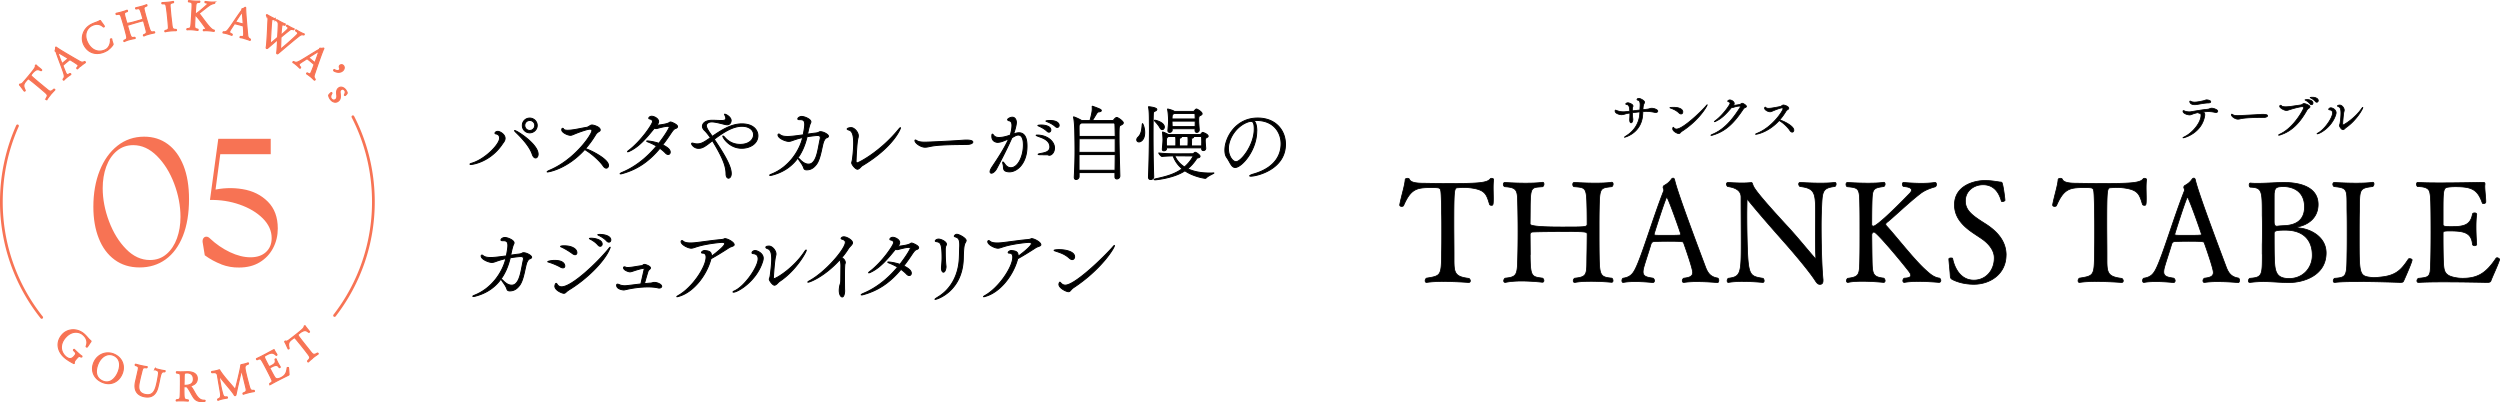 <svg id="_レイヤー_2" data-name="レイヤー 2" xmlns="http://www.w3.org/2000/svg" viewBox="0 0 640.23 102.97"><defs><style>.cls-3{stroke-miterlimit:10;stroke:#f77354;stroke-width:.3px;fill:#f77354}</style></defs><g id="_テキスト" data-name="テキスト"><path d="M120.55 42.12c-.13 0-.19-.02-.19-.08s.13-.15.27-.19c3.49-.94 7.31-4.85 7.31-6.47 0-.94-.69-1.05-1.03-1.11-.08-.02-.15-.08-.15-.17 0-.17.25-.46.76-.46.46 0 1.83.73 1.83 1.79 0 .63-.48 1.13-.61 1.32-3.04 4.66-7.62 5.38-8.19 5.38zm17.26-2.64c0 .59-.31.97-.65.97-.29 0-.63-.27-.86-.95-.63-1.91-2.54-4.03-4.05-5.48-.27-.27-.48-.48-.48-.57 0-.02.02-.02.04-.02.57 0 6 3.49 6 6.05zm-2.16-5.46c-1.05 0-1.89-.84-1.89-1.89s.84-1.89 1.89-1.89 1.93.84 1.93 1.89-.88 1.89-1.93 1.89zm.02-3.17c-.71 0-1.28.55-1.28 1.26s.57 1.3 1.28 1.3 1.28-.59 1.28-1.3-.57-1.26-1.28-1.26zm20.16 11.52c0 .4-.25.69-.57.69-.23 0-.52-.17-.78-.55-.92-1.36-2.83-3.02-4.33-3.97-.19-.13-.31-.21-.38-.27-4.56 5.06-9.36 5.77-9.55 5.77-.06 0-.1 0-.1-.04 0-.08.29-.25.63-.4 6.47-2.71 10.83-9.17 10.83-10.12 0-.23-.13-.4-.5-.4-.71 0-2.92.82-3.63 1.11-.73.29-1.01.46-1.36.46-.71 0-2.23-.71-2.23-1.39 0-.29.1-.4.23-.4.1 0 .21.08.25.19.1.23.52.31 1.03.31.46 0 .99-.06 1.45-.13.71-.08 2.6-.5 3.38-.61.63-.11.94-.61 1.41-.61.38 0 2.1.48 2.1 1.26 0 .13-.04.23-.19.34-.4.25-.67.36-1.07 1.03a24.82 24.82 0 01-2.52 3.44c.94.19 5.9 2.6 5.9 4.26zm17.68-9.95c0 .19-.15.38-.5.48-.4.12-.71.52-1.18 1.22a48.64 48.64 0 01-2.12 2.98c1.81.88 1.93 1.53 1.93 1.87s-.21.59-.52.59c-.21 0-.46-.1-.73-.4-.38-.4-.86-.8-1.39-1.18-2.56 3.07-5.48 5.31-9.55 6.45-.27.08-.44.1-.55.1-.08 0-.1-.02-.1-.04 0-.06.21-.21.57-.36 3.36-1.39 6.36-3.84 8.76-6.72-.69-.42-1.43-.76-2.12-1.03-.27-.1-.4-.19-.4-.23s.06-.06.19-.06c.15 0 1.49.12 2.92.61 1.6-2.04 2.67-3.86 2.67-4.14 0-.15-.13-.21-.42-.21-.63 0-1.95.34-2.52.5-.19.06-.34.08-.46.08-.15 0-.25-.02-.4-.12-2.35 2.92-4.12 4.89-6.47 5.96-.17.08-.29.1-.36.1-.04 0-.06 0-.06-.02 0-.06.08-.15.27-.29 3.21-2.41 6.15-6.78 6.15-7.43 0-.38-.34-.59-.8-.69-.13-.02-.17-.08-.17-.17 0-.21.31-.5.76-.5.52 0 1.76.53 1.76 1.37 0 .29-.19.59-.44.9l-.04.04c.36-.02 2.56-.27 3.13-.65.17-.12.31-.19.44-.19s1.76.61 1.76 1.18zm13.76 12.03c0 .76-.36 1.18-.71 1.18-.31 0-.63-.36-.63-1.11-.02-1.68-.55-3.59-3.11-7.87-.1-.19-.23-.4-.38-.61-1.93 1.53-2.58 1.95-3.55 1.95-1.13 0-1.78-.94-1.78-1.18 0-.1.04-.17.19-.17.06 0 .13.02.23.04.36.12.69.17 1.03.17 1.07 0 1.81-.48 3.38-1.58-.55-.78-1.13-1.51-1.41-1.76-.46-.42-.65-.82-.65-1.16 0-.54.46-1.55 2.54-1.55.76 0 1.64.06 2.25.06s1.2-.02 1.2-.57c0-.21-.08-.46-.25-.82-.04-.1-.08-.17-.08-.19 0-.04.02-.04.06-.04.34 0 1.64.74 1.64 1.64 0 .04-.04 1.07-1.03 1.07-.34 0-.71-.11-1.03-.19-1.34-.34-2.25-.54-2.9-.54-1.05 0-1.39.61-1.39.94 0 .63.71 1.62 1.53 2.77 2.18-1.51 4.79-3.21 7.56-3.21 3.07 0 4.12 1.72 4.12 3.02 0 1.99-1.93 3.23-4.16 3.23-3.13 0-4.83-2.71-4.83-3.09 0-.04.02-.06.04-.06.08 0 .29.15.5.4 1.18 1.34 2.6 1.76 3.91 1.76 2.29 0 3.42-1.26 3.42-2.48 0-1.32-1.28-2.16-2.96-2.16-2.48 0-4.93 1.7-7.12 3.32 2.44 3.65 4.37 6.8 4.37 8.78zm24.9-9.61c0 .19-.17.36-.4.42-.42.12-.59.5-.73.76-.52.94-.78 4.45-1.93 6.03-.69.92-1.43 1.45-2.56 1.45-.27 0-.61-.11-.69-.4-.27-.9-.97-1.7-1.32-2.25-.06-.1-.08-.17-.08-.21s.02-.04.04-.04c.06 0 .17.04.25.13.92 1.01 1.7 1.3 2.29 1.3.46 0 .8-.17 1.01-.36 1.24-1.07 1.47-3.84 1.99-6.11.02-.1.04-.21.04-.29 0-.44-.29-.57-.69-.57-.61 0-2.5.27-2.71.32v.02c-1.01 4.26-3.44 8.42-9.01 9.83-.19.04-.31.06-.42.06-.08 0-.15-.02-.15-.06 0-.06.17-.17.5-.29 4.37-1.74 7.14-5.86 7.96-9.36-.88.19-1.76.46-2.54.74-.44.17-.73.25-1.05.25-.71 0-2.73-.76-2.73-1.66 0-.13.08-.23.21-.23.08 0 .17.04.27.13.44.4 1.18.5 1.97.5s1.78-.11 4.01-.42c.19-1.03.38-2 .38-2.67 0-1.01-.42-1.22-1.18-1.22h-.25c-.23 0-.34-.08-.34-.19 0-.27.48-.63 1.01-.63.67 0 2.35.67 2.35 1.38 0 .15-.08.27-.13.38q-.29.61-.73 2.77c.76-.11 1.43-.21 1.99-.27 1.05-.11.88-.36 1.28-.36.86 0 2.08.74 2.08 1.13zm8.59 7.64c-.25.15-.71.86-1.18.86s-1.47-1.16-1.47-1.64c0-.19.13-.4.21-1.07.21-1.64.29-2.94.29-3.99 0-2.12-.4-3.11-1.18-3.32-.36-.11-.48-.19-.48-.29 0-.12.29-.23.34-.25.08-.02.36-.1.67-.1.84 0 1.85 1.18 1.85 2.08 0 .17-.02.36-.08.57-.31 1.03-.5 5.52-.5 6.07 0 .1.1.31.25.31.44 0 6-2.88 10.67-8.61.23-.27.36-.4.42-.4.04 0 .04.02.04.06 0 .15-1.68 4.83-9.85 9.72zm27.01-5.5c-1.18.04-3.99.02-6.49.17-1.24.06-2.35.19-3.21.38-.44.1-.82.17-1.18.17-1.11 0-2.58-1.07-2.58-1.68 0-.13.06-.17.15-.17.02 0 .04 0 .52.27.42.23 1.24.29 1.85.29.86 0 7.08-.29 9.74-.5.25-.02.59-.04.92-.04.52 0 1.64.04 1.64.52 0 .29-.55.57-1.36.59zm7.85-.51c-.48 0-1.62-.21-1.62-1.55 0-.42.04-.57.15-.57.08 0 .19.13.34.32.31.42.82.54 1.34.54.99 0 1.95-.29 2.88-.61.27-.82.44-1.81.44-2.46s-.17-1.11-.69-1.2c-.21-.04-.42-.15-.42-.31 0-.21.67-.61 1.2-.61.86 0 1.05.95 1.05 1.32 0 .59-.34 1.91-.65 2.73-.02.08-.06.17-.1.25.48-.17.92-.32 1.41-.32 2.02 0 2.06 2.54 2.06 3.44 0 4.35-2.48 6.57-4.51 6.57-.34 0-.65-.06-.9-.15-.78-.27-.55-1.03-.69-1.6-.08-.31-.13-.53-.13-.65 0-.08.02-.13.06-.13.08 0 .25.19.52.57.38.55.9.9 1.51.9 1.85 0 3.21-2.98 3.21-5.84 0-1.64-.46-2.52-1.28-2.52-.4 0-.61.06-1.66.69-.97 2.23-2.65 5.56-3.97 8.02-.29.5-.84 1.05-1.26 1.05-.21 0-.36-.13-.36-.38 0-.34.25-.8.52-1.22.84-1.26 3.13-4.6 4.26-7.22-1.78.82-2.33.9-2.71.9zm12.85 3.22c-.13-.06-.38-.06-.8-.06-1.49 0-1.81 0-1.81-.11 0-.06.21-.13.52-.19.9-.19 2.48-.34 2.48-1.68 0-1.72-1.78-2.29-2.88-2.69-.46-.17-.63-.27-.63-.31s.1-.06.25-.06c2.65 0 4.45 1.68 4.45 3.28 0 1.2-.76 1.89-1.3 1.89-.1 0-.21-.02-.29-.06zm-.35-6.09c-.63-.61-1.43-1.01-2.02-1.28-.13-.06-.31-.13-.31-.17 0-.13.82-.13.86-.13 1.2 0 2.46.38 2.46 1.26 0 .32-.21.57-.48.57-.15 0-.34-.08-.5-.25zm2.14-1.2c-.65-.59-1.45-.97-2.06-1.22-.15-.06-.34-.1-.34-.17 0-.08.52-.15 1.01-.15 1.85 0 2.37.76 2.37 1.24 0 .29-.19.53-.48.53-.15 0-.31-.06-.5-.23zm17.41-.95c0 .25-.25.42-.59.59-.5.21-.5.23-.5 3.02s.13 6.91.21 9.97v.02c0 .5-.4.78-.76.78-.27 0-.5-.15-.5-.53v-1.11h-9.18v1.05c0 .42-.42.73-.76.73-.27 0-.48-.17-.48-.57v-.06c.13-2.6.19-4.62.19-6.76 0-1.51-.02-3.07-.06-4.91 0-.5-.08-2.6-.29-3.53-.02-.06-.02-.13-.02-.15 0-.04 0-.06.04-.06.13 0 1.57.61 2.04.95h2.12c.34-1.22.59-2.31.59-2.9 0-.25 0-.48-.02-.67v-.04s.02-.06.06-.06c.02 0 .06.02.1.02.04.02 1.57.55 1.97.8.13.08.21.19.21.29 0 .15-.19.29-.69.34-.27.02-.31.15-.42.29-.29.42-.8 1.34-1.2 1.93h5.17c.1 0 .21-.04.31-.17.36-.48.65-.63.76-.63.36 0 1.7.97 1.7 1.37zm-2.16.32c0-.1-.1-.27-.23-.27h-8.38l-.1.08c-.44.29-.46.42-.46 1.13 0 .57.02 1.32.02 2.23h9.24c-.02-1.26-.04-2.31-.08-3.17zm.08 3.76h-9.24c0 1.01-.02 2.2-.02 3.49h9.26v-3.49zm-9.26 4.05v4.03h9.22c.02-1.43.04-2.77.04-4.03h-9.26zm14.78-3.78c0-.21.1-.44.34-.67.97-.92.94-2.33 1.07-3.28.02-.12.04-.19.06-.19.08 0 .57.94.57 2.27 0 1.85-.97 2.42-1.47 2.42-.34 0-.57-.23-.57-.55zm4.35 9.49c0 .5-.5.69-.8.69s-.55-.19-.55-.61v-.04c.15-3.36.25-8.92.25-12.35 0-.69-.02-1.3-.02-1.79 0-1.49-.02-2.81-.19-3.65-.02-.08-.02-.13-.02-.17 0-.02 0-.04.04-.04.06 0 2.08.19 2.08.69 0 .12-.08.27-.31.38-.38.19-.57.11-.59.9-.04 1.13-.06 3-.06 5.23 0 3.15.04 7.05.17 10.71v.04zm15.26-1.01c.1 0 .15 0 .15.04 0 .12-1.41.65-1.97 1.24-.08.08-.17.11-.27.11-.08 0-2.9-.38-5.19-1.93-2.83 1.89-7.43 2.31-7.56 2.31-.23 0-.34-.04-.34-.08s.13-.1.38-.17c2.5-.54 4.85-1.13 6.82-2.58-1.05-.88-1.85-1.97-2.31-3.3-.94.02-2.1.06-2.83.15-.25 0-.84-.69-.84-.9 1.36.21 4.07.23 5.04.23l3.55-.02c.13 0 .23-.04.31-.11.08-.04.27-.25.42-.27.29 0 1.24.69 1.24 1.01 0 .15-.1.32-.44.4-.17.04-.25.06-.31.1-.08.04-.13.13-.25.32-.67.99-1.39 1.76-2.16 2.39 1.45.69 3.3 1.09 5.56 1.09.31 0 .63 0 .94-.02h.06zm-13.68-11.57c-.31-.61-.92-1.28-1.32-1.72a.268.268 0 01-.08-.15c0-.04.04-.06.1-.06.31 0 2.44.61 2.44 1.74 0 .38-.23.67-.52.67-.19 0-.42-.12-.61-.48zm11.73 5.3c0 .25-.17.55-.61.55-.23 0-.42-.13-.42-.42v-.27h-9.03c0 .1.02.17.02.25v.02c0 .29-.38.48-.65.48-.23 0-.42-.11-.42-.38v-.04c.04-.65.15-1.45.17-2.42 0-.06-.02-.92-.1-1.74 0-.06-.02-.1-.02-.15s.02-.08.06-.08c.19 0 1.36.57 1.45.65h8.06c.1 0 .21-.06.27-.15.17-.23.36-.4.46-.4.13 0 1.39.48 1.39.96 0 .23-.29.32-.44.4q-.31.19-.31.69c0 .46.08 1.45.13 2V38zm-7.66-.63c.02-.32.02-.61.02-1.2 0-.53 0-.82-.08-1.22h-1.83l-.21.15q-.31.19-.31.99c0 .4 0 .86.02 1.28h2.39zm6-4.1c0 .4-.34.63-.63.63-.23 0-.44-.17-.44-.5v-.44h-5.86v.38c0 .34-.34.55-.65.55-.23 0-.44-.13-.44-.44v-.06c.1-1.34.17-1.66.17-2.65 0-.27-.06-1.81-.23-2.62-.02-.08-.02-.13-.02-.15 0-.04 0-.06.04-.06.08 0 1.41.34 1.68.61h4.85c.1 0 .19-.04.27-.13.13-.15.25-.32.36-.4.06-.04.15-.08.23-.08.13 0 1.41.71 1.41 1.22 0 .25-.31.36-.5.46-.25.13-.38.23-.38.95v.21c0 .86.1 1.64.15 2.5v.04zm-6.97-2.27c0 .42.02.88.04 1.41h5.88c.02-.52.02-.99.02-1.41h-5.94zm5.9-1.76s-.02-.19-.19-.19h-5.17l-.15.1c-.29.21-.34.15-.38.99v.32h5.92c0-.38 0-.76-.04-1.2v-.02zm-4.39 10.65h-.8c.48 1.13 1.3 2.12 2.48 2.86 1.43-1.2 2.23-2.69 2.23-2.77 0-.04-.04-.06-.15-.06l-3.76-.02zm2.57-2.52c0-.34.04-.61.04-1.2 0-.53 0-.82-.08-1.22h-1.7c.06.04.08.08.08.13 0 .12-.19.25-.4.29-.1.02-.13.19-.13.4v1.6h2.18zm3.54-.76c0-.63-.02-1.16-.04-1.47 0-.02-.06-.19-.21-.19h-1.91c.06.04.08.08.08.13 0 .12-.19.25-.4.29-.1.02-.13.19-.13.4 0 .69-.02.94-.02 1.6h2.62v-.76zm14.08-3.07c0 5-3.88 9.34-5.52 9.34-.97 0-1.26-1.3-2.16-2.56-.34-.46-.48-1.13-.48-1.89 0-3.17 2.77-8.21 8.4-8.21 4.75 0 7.12 3.3 7.12 6.7 0 6.49-7.41 8.19-8.88 8.19-.19 0-.29-.04-.29-.08 0-.1.34-.27.88-.44 5.96-1.68 7.16-5.27 7.16-7.77 0-3.07-2.04-5.94-6.19-5.98-.27 0-.55.04-.82.06.52.29.8 1.32.8 2.65zm-7.25 4.56c0 1.76 1.03 3.3 1.95 3.3 1.28 0 4.66-4.22 4.66-8.38 0-1.64-.38-1.95-.84-1.95-.17 0-.34.04-.59.1-3.02.95-5.19 4.18-5.19 6.93zM136.15 65.84c0 .19-.17.36-.4.42-.42.12-.59.5-.73.76-.52.94-.78 4.45-1.93 6.03-.69.92-1.43 1.45-2.56 1.45-.27 0-.61-.11-.69-.4-.27-.9-.97-1.7-1.32-2.25-.06-.1-.08-.17-.08-.21s.02-.04.04-.04c.06 0 .17.04.25.13.92 1.01 1.7 1.3 2.29 1.3.46 0 .8-.17 1.01-.36 1.24-1.07 1.47-3.84 1.99-6.11.02-.1.04-.21.04-.29 0-.44-.29-.57-.69-.57-.61 0-2.5.27-2.71.32v.02c-1.01 4.26-3.44 8.42-9.01 9.83-.19.04-.31.06-.42.06-.08 0-.15-.02-.15-.06 0-.06.17-.17.5-.29 4.37-1.74 7.14-5.86 7.96-9.36-.88.19-1.76.46-2.54.74-.44.17-.73.25-1.05.25-.71 0-2.73-.76-2.73-1.66 0-.13.08-.23.21-.23.08 0 .17.04.27.13.44.4 1.18.5 1.97.5s1.78-.11 4.01-.42c.19-1.03.38-2 .38-2.67 0-1.01-.42-1.22-1.18-1.22h-.25c-.23 0-.34-.08-.34-.19 0-.27.48-.63 1.01-.63.67 0 2.35.67 2.35 1.38 0 .15-.08.27-.13.38q-.29.61-.73 2.77c.76-.11 1.43-.21 1.99-.27 1.05-.11.88-.36 1.28-.36.86 0 2.08.74 2.08 1.13zm8.49 2.28c0 .27-.15.48-.48.48-.17 0-.4-.06-.69-.23-.84-.48-2.16-1.01-3.02-1.26-.13-.02-.17-.06-.17-.1 0-.08.76-.32 1.78-.32 2.48 0 2.58 1.22 2.58 1.43zm.96 6.2c-.27.17-.46.34-.61.48-.17.17-.34.31-.59.31-.44 0-2.31-.76-2.31-1.83 0-.04.1-.71.34-.71.1 0 .19.13.25.23.27.44.65.65 1.15.65 2.67 0 9.28-6.34 12.03-9.74.21-.27.34-.4.38-.4l.02.02c0 .06-.06.25-.21.57-1.34 3.13-5.84 7.64-10.46 10.41zm2.14-9.62c0 .29-.17.53-.46.53-.19 0-.46-.11-.76-.34-.76-.57-1.99-1.3-2.81-1.66-.1-.04-.15-.08-.15-.11s.02-.17.92-.17c1.99 0 3.25.8 3.25 1.74zm6.47-2.2c0 .32-.21.57-.5.57-.19 0-.4-.11-.59-.34-.57-.67-1.32-1.13-1.89-1.45-.13-.06-.29-.15-.29-.19 0-.06.23-.08.48-.08 1.01 0 2.79.4 2.79 1.49zm2.21-1.03c0 .31-.21.54-.48.54-.19 0-.4-.1-.59-.31-.59-.65-1.36-1.09-1.95-1.39-.13-.06-.31-.15-.31-.19 0-.08.44-.08.59-.08 1.09 0 2.75.38 2.75 1.43zm13.04 11.84c0 .25-.27.46-.63.46-.08 0-.15 0-.23-.02-.82-.21-1.76-.27-2.71-.27-1.87 0-3.82.29-5.1.57q-.94.21-.99.21c-.27 0-1.89-.17-1.89-1.22 0-.19.1-.27.25-.27.08 0 .17.02.25.06.06.02.15.04.21.08.44.21 1.03.27 1.36.27h.13c.9-.06 2.48-.29 4.01-.46.86-3.8.86-3.82.86-3.86 0-.11-.06-.15-.13-.15-.04 0-.67.02-2.79.74-.31.1-.55.17-.78.17s-1.6-.38-1.6-1.07c0-.02 0-.21.23-.21.1 0 .25.04.4.11.08.04.27.06.46.06.29 0 .65-.04.86-.06 1.13-.15 1.45-.25 2.62-.4.4-.04.46-.34.8-.34.23 0 1.53.42 1.53.92 0 .08-.04.17-.13.25-.17.19-.4.32-.48.57-.29.9-.69 2.31-.94 3.19.52-.04 1.01-.11 1.45-.13.55-.02.71-.19 1.09-.19.76 0 1.87.5 1.87.99zm18.56-10.65c0 .4-.82.46-1.28.76-1.43.94-3.59 2.27-4.66 2.83-.04.15-.08.31-.13.48-1.22 4.05-4.43 8.06-8 9.13-.31.11-.48.13-.57.13-.04 0-.06 0-.06-.02 0-.04.17-.17.38-.29 3.59-2 7.12-7.29 7.12-9.83 0-.8-.4-1.03-.9-1.03-.19 0-.27-.06-.27-.15 0-.23.46-.52.8-.52.06 0 .13.02.17.02.88.1 1.57.25 1.57 1.28v.19c.76-.55 3.4-2.56 3.4-3.23 0-.25-.29-.34-.63-.34-.61 0-4.14.36-6.49 1.11-.69.21-1.05.38-1.45.38-.82 0-2.6-.9-2.6-1.68 0-.15.1-.27.25-.27.08 0 .15.04.23.11.4.38 1.11.5 1.91.5.38 0 .76-.02 1.15-.06 2.08-.23 4.77-.65 6.63-.8.9-.08.86-.25 1.07-.25.61 0 2.35.88 2.35 1.55zm-.18 12.16c-.08 0-.13-.02-.13-.04 0-.06.1-.17.31-.25 2.67-1.13 6.13-6.19 6.13-8.23 0-1.05-.65-1.3-1.36-1.36-.15-.02-.21-.1-.21-.21 0-.29.42-.57.78-.57.65 0 2.1.76 2.1 1.95 0 .38-.1.69-.19.97-1.57 4.93-6.34 7.75-7.43 7.75zm11.69-2.66c-.25.17-.73.88-1.2.88s-1.32-1.18-1.32-1.53c0-.19.17-.36.25-1.05.23-1.79.36-3.11.36-4.12 0-1.68-.34-2.42-1.03-2.65-.36-.12-.46-.25-.46-.36 0-.15.21-.25.27-.25.08-.02.29-.06.55-.06.8 0 1.78 1.11 1.78 2.04 0 .15-.04.31-.08.48-.31 1.05-.59 5.42-.59 5.59 0 .12.13.21.23.21.48 0 4.91-2.6 7.75-6.89.19-.29.34-.42.4-.42.02 0 .04.02.04.08 0 .44-2.65 5.25-6.95 8.04zm18.8-10c0 .5-.69.94-1.03 1.47-.48.78-1.07 1.6-1.76 2.39.55.17.94.78.94 1.22 0 .11-.02.19-.06.25-.13.23-.15 1.87-.15 3.44s.02 3.09.02 3.15c.02.17.02.32.02.44 0 .27-.1 1.53-.63 1.53-.34 0-.76-.59-.76-1.68 0-.29.04-.63.1-.99.15-.84.27-.63.29-1.55.02-1.49.02-2.52.04-3.76 0-.55-.08-1.24-.29-1.55-3.76 4.18-7.6 5.75-8.13 5.75-.04 0-.06-.02-.06-.04 0-.04.17-.19.38-.29 4.28-2.33 9.24-8.23 9.24-9.89 0-.4-.27-.63-.9-.82-.15-.04-.19-.1-.19-.17s.19-.42.69-.42c.78 0 2.23.86 2.23 1.51zm16.92 1.26c0 .19-.15.38-.5.48-.4.12-.71.52-1.18 1.22a48.64 48.64 0 01-2.12 2.98c1.81.88 1.93 1.53 1.93 1.87s-.21.59-.52.59c-.21 0-.46-.1-.73-.4-.38-.4-.86-.8-1.39-1.18-2.56 3.07-5.48 5.31-9.55 6.45-.27.08-.44.1-.55.1-.08 0-.1-.02-.1-.04 0-.06.21-.21.57-.36 3.36-1.39 6.36-3.84 8.76-6.72-.69-.42-1.43-.76-2.12-1.03-.27-.1-.4-.19-.4-.23s.06-.06.19-.06c.15 0 1.49.12 2.92.61 1.6-2.04 2.67-3.86 2.67-4.14 0-.15-.13-.21-.42-.21-.63 0-1.95.34-2.52.5-.19.06-.34.08-.46.08-.15 0-.25-.02-.4-.12-2.35 2.92-4.12 4.89-6.47 5.96-.17.08-.29.1-.36.1-.04 0-.06 0-.06-.02 0-.06.08-.15.27-.29 3.21-2.41 6.15-6.78 6.15-7.43 0-.38-.34-.59-.8-.69-.13-.02-.17-.08-.17-.17 0-.21.31-.5.76-.5.52 0 1.76.53 1.76 1.37 0 .29-.19.59-.44.9l-.04.04c.36-.02 2.56-.27 3.13-.65.17-.12.31-.19.44-.19s1.76.61 1.76 1.18zm11.45 2.71c-.17 8.36-6.66 10.54-7.2 10.54-.04 0-.06 0-.06-.02 0-.06.21-.25.84-.63 3.13-1.91 5.23-5.44 5.4-10.1.04-.9.04-1.55.08-2.56.02-.23.02-.44.02-.63 0-1.49-.38-1.83-1.11-2.06-.19-.06-.29-.12-.29-.21 0-.02.21-.46.67-.46.57 0 2.37.99 2.37 1.6 0 .13-.06.25-.13.38-.36.63-.52 1.03-.59 4.16zm-4.43 2.18c0 .4-.21 1.39-.67 1.39-.25 0-.5-.36-.5-1.09 0-.11 0-.21.02-.34.08-.92.13-1.58.13-2.27 0-3.8-.46-3.93-1.43-4.12-.19-.02-.31-.08-.31-.19 0-.06.23-.46.88-.46.55 0 1.99.61 1.99 1.32 0 .19-.1.31-.15.42-.13.27-.15.65-.15.94 0 1.41.02 2.73.15 3.95.02.19.04.32.04.44zm24.29-5.65c0 .4-.82.46-1.28.76-1.43.94-3.59 2.27-4.66 2.83-.04.15-.08.31-.13.48-1.22 4.05-4.43 8.06-8 9.13-.31.11-.48.13-.57.13-.04 0-.06 0-.06-.02 0-.04.17-.17.38-.29 3.59-2 7.12-7.29 7.12-9.83 0-.8-.4-1.03-.9-1.03-.19 0-.27-.06-.27-.15 0-.23.46-.52.8-.52.06 0 .13.02.17.02.88.1 1.57.25 1.57 1.28v.19c.76-.55 3.4-2.56 3.4-3.23 0-.25-.29-.34-.63-.34-.61 0-4.14.36-6.49 1.11-.69.21-1.05.38-1.45.38-.82 0-2.6-.9-2.6-1.68 0-.15.1-.27.25-.27.08 0 .15.04.23.11.4.38 1.11.5 1.91.5.38 0 .76-.02 1.15-.06 2.08-.23 4.77-.65 6.63-.8.9-.08.86-.25 1.07-.25.61 0 2.35.88 2.35 1.55zm8.64 3.09c0 .4-.25.73-.61.73-.21 0-.44-.11-.71-.34-1.2-1.09-2.29-1.41-3.72-1.89-.15-.06-.21-.1-.21-.15 0-.08.61-.17 1.28-.17 1.85 0 3.97.57 3.97 1.81zm-.38 8c-.27.19-.44.4-.59.57-.17.19-.31.38-.59.38-.63 0-2.46-.96-2.46-1.87 0-.27.17-.57.23-.57s.13.06.23.17c.31.36.67.59 1.18.59 2.52 0 10.12-7.41 12.2-9.83.21-.23.31-.34.36-.34.02 0 .02.02.02.04 0 .61-3.38 6.13-10.58 10.85z" stroke-width=".25" stroke-linecap="round" stroke-linejoin="round" stroke="#000"/><path d="M369.76 72.07c-1.58 0-3.17.07-4.36.25h-.07c-.25 0-.36-.18-.36-.43 0-.22.11-.47.32-.65 3.78-.61 3.82-.61 3.89-6.51.04-1.66.04-3.64.04-5.47s0-3.56-.04-4.71c0-.14-.04-4.93-.22-5.72-.18-.76-.25-.79-2.66-.79-3.53 0-5.04.4-6.84 4.57-.07.18-.29.25-.5.25-.25 0-.5-.11-.5-.36v-.07c.43-2.3 1.3-4.9 1.4-6.44.04-.22.29-.32.58-.32.22 0 .43.07.5.25.22.54.94 1.01 3.53 1.01 2.27.04 4.43.07 6.59.07 7.31 0 9.79-.14 10.58-1.19.07-.11.22-.14.36-.14.25 0 .5.14.5.29V46c-.07.5-.11 1.26-.11 2.05 0 .9.04 1.87.04 2.77 0 1.76-.11 1.76-.5 1.76-.22 0-.43-.11-.47-.25-.79-2.59-1.08-3.71-4.79-4.21-.61-.07-1.15-.11-1.62-.11-.65 0-1.22.04-1.69.07-.94.04-1.04.11-1.04 9.47 0 2.34.04 5.22.04 7.24v1.76c0 3.38.25 4.32 3.82 4.75.25.18.36.43.36.61 0 .25-.14.43-.43.43 0 0-3.17-.25-6.33-.25zm22.1-6.91c.04 5.83.4 5.69 3.2 6.08.22.18.32.43.32.61 0 .25-.14.43-.4.43 0 0-2.59-.32-5.36-.32-1.44 0-2.92.11-4.1.36h-.07c-.22 0-.36-.18-.36-.4s.11-.5.36-.68c3.17-.32 3.13-.86 3.24-5.9.04-1.22.07-3.67.07-6.12s-.04-4.93-.07-6.19c-.11-4.18.14-5-3.38-5.22a.737.737 0 01-.32-.61c0-.25.14-.47.4-.47 0 0 2.52.18 5.26.18 1.51 0 3.1-.04 4.36-.22h.07c.22 0 .32.22.32.47 0 .22-.11.47-.32.65-2.84.25-3.13-.14-3.2 5 0 1.3-.04 4.57-.04 4.57q0 .76 7.99.76c6.37 0 6.62 0 6.62-.76 0 0 0-2.84-.04-4.14-.11-5.29-.25-5.18-3.35-5.44-.22-.14-.29-.36-.29-.58 0-.25.14-.5.4-.5 0 0 2.59.18 5.36.18 1.48 0 2.99-.04 4.18-.22h.04c.25 0 .36.22.36.47 0 .22-.11.5-.32.65-3.02.36-3.13.22-3.24 5.62-.04 1.66-.04 3.53-.04 5.36 0 2.48 0 4.93.04 6.84.07 5.04.36 5.33 3.24 5.62.22.18.29.43.29.65s-.11.4-.36.4c0 0-2.63-.25-5.36-.25-1.44 0-2.92.07-4.03.29h-.07c-.22 0-.36-.18-.36-.43 0-.22.11-.47.36-.65 3.35-.36 3.06-.97 3.13-5.69.04-1.62.07-5.47.07-5.47 0-.76 0-.79-6.08-.79-3.06 0-6.41.04-7.88.11-.5.04-.65.32-.65.68l.04 5.08zm42.81 6.95c-1.22 0-2.45.07-3.42.22h-.07c-.22 0-.36-.18-.36-.43 0-.22.11-.47.36-.65 1.44-.18 2.3-.43 2.3-1.48 0-.97-1.84-6.26-2.34-7.63-.07-.22-.18-.36-4.03-.36-1.33 0-2.66.04-3.35.07-.32 0-.79.07-.97.72-.5 1.76-1.76 5.4-1.94 6.37-.04.25-.07.47-.07.68 0 1.19.94 1.37 2.56 1.62.25.18.36.43.36.65 0 .25-.18.47-.43.47 0 0-2.2-.25-4.5-.25-1.04 0-2.12.04-3.02.22h-.07c-.22 0-.32-.22-.32-.43 0-.25.07-.5.29-.65 1.69-.25 2.45-.97 3.17-2.45 1.66-3.31 4.54-13.07 7.23-19.91 0-.04.04-.11.04-.14 0-.18-.07-.43-.14-.58-.04-.04-.04-.11-.04-.18 0-.18.07-.36.25-.47.68-.4 1.26-.76 1.84-1.58.14-.22.32-.32.47-.32.18 0 .32.14.4.47.65 3.2 7.27 20.59 7.92 22.35.58 1.51 1.29 2.48 3.09 2.77.22.11.29.36.29.58 0 .29-.11.58-.36.58 0 0-2.52-.25-5.11-.25zm-7.81-21.56c-.07 0-.11.07-.14.14-.72 1.62-3.13 9.21-3.13 9.32 0 .14.25.22.36.22.4.04 1.48.04 2.63.04 1.4 0 2.95 0 3.56-.07.18 0 .29-.07.29-.22 0-.22-3.24-9.43-3.56-9.43zm19.52 21.52c-1.3 0-2.63.07-3.71.25h-.07c-.18 0-.29-.18-.29-.4s.07-.47.29-.65c3.17-.4 3.31-1.15 3.31-9.14 0-3.35-.04-7.96-.04-11.66 0-.97-.47-2.3-3.42-2.7-.18-.14-.32-.4-.32-.61 0-.25.14-.43.5-.43 0 0 1.73.14 3.53.14.79 0 1.58-.04 2.27-.11h.07c.22 0 .25.18.4.58.25.72.79 1.91 9.03 10.83 2.3 2.48 4.79 5.58 6.84 7.92.07.07.11.11.14.11.07 0 .11-.07.11-.22v-.14c-.07-1.33-.11-3.17-.11-5.08 0-2.2.04-4.39.04-5.76 0-5.51-.04-6.77-4-7.24-.22-.18-.32-.43-.32-.61 0-.25.14-.43.4-.43 0 0 2.56.18 5.15.18 1.33 0 2.63-.04 3.64-.18h.07c.22 0 .32.18.32.43 0 .18-.07.43-.29.61-3.42.4-3.24 1.33-3.46 6.37-.04.86-.07 2.23-.07 3.85 0 4.28.14 10.33.47 13.61v.29c0 .72-.36.94-.79.94s-.72-.22-1.19-.94c-1.19-1.87-4.17-5.54-7.52-9.36-3.31-3.74-7.24-8.21-9.75-11.34-.04-.04-.07-.07-.11-.07s-.11.11-.11.22c0 1.04-.04 2.3-.04 3.64 0 4 .11 8.67.25 10.91.32 4.79 1.01 4.93 3.89 5.4.22.18.29.43.29.65s-.11.4-.36.4c0 0-2.45-.25-5.04-.25zm49.17-25.34c.22 0 .36.22.36.5 0 .22-.07.47-.32.61-1.55.43-2.81.97-3.78 1.73-3.02 2.3-7.34 6.48-8.67 7.45-.11.07-.22.29-.22.47 0 .07.04.14.07.22 2.56 2.77 7.02 8.57 10.01 11.3 1.37 1.26 2.3 2.05 3.74 2.23.18.18.29.4.29.58 0 .29-.18.5-.47.5 0 0-2.7-.25-5.29-.25-1.33 0-2.59.07-3.53.25h-.07c-.22 0-.36-.18-.36-.43 0-.22.11-.5.36-.65.79-.04 1.66-.14 1.66-.76 0-.22-.14-.54-.47-.97-1.87-2.45-8.24-10.08-8.93-10.08-.36 0-.58.36-.58.76s.04 4.32.07 5.87c.07 4.21.11 4.82 3.02 5.18.22.22.32.43.32.65 0 .25-.14.43-.4.43 0 0-2.77-.29-5.47-.29-1.33 0-2.66.07-3.6.29h-.07c-.22 0-.36-.18-.36-.43 0-.18.11-.43.32-.61 3.1-.4 3.02-.94 3.1-5.22.04-1.69.04-4 .04-6.19 0-3.02 0-5.94-.04-7.09-.07-4.54-.11-4.68-3.24-4.97-.22-.14-.29-.4-.29-.61 0-.25.14-.47.4-.47 0 0 2.59.18 5.22.18 1.44 0 2.92-.04 4-.22h.07c.18 0 .32.22.32.47 0 .22-.11.47-.32.61-3.02.4-2.95.65-3.06 5-.04 1.84-.04 4.75-.04 4.75 0 .29.22.4.43.4.65 0 3.96-2.88 9.25-8.35.36-.36.5-.65.5-.9 0-.68-1.26-.86-2.05-.9a.755.755 0 01-.29-.61c0-.25.11-.43.36-.43 0 0 2.23.22 4.57.22 1.19 0 2.41-.07 3.38-.22h.04zm18.19 18.58c0 4.75-3.96 7.49-8.24 7.49-.54 0-3.13 0-5.51-1.22-.4-.22-.5-.4-.54-.9-.04-1.01-.36-3.89-.36-4.36 0-.18.29-.25.54-.25.22 0 .43.04.43.14.07.43 1.04 5.54 5.44 5.54 3.02 0 5.22-2.45 5.22-5.65v-.07c0-2.05-1.62-3.82-3.28-4.93-.61-.43-1.3-.86-1.94-1.3-2.59-1.73-4.97-3.92-4.97-7.34 0-5 5.18-6.23 7.78-6.23 1.83 0 3.46.36 3.96.4.36 0 .43.07.54.47.29 1.01.61 3.6.65 4.21 0 .11-.4.32-.68.32-.11 0-.22-.04-.25-.14-.68-2.48-2.12-4.18-4.68-4.18-2.34 0-4.54 1.58-4.54 4.14s1.94 3.85 5.36 6.01c2.52 1.66 5.08 4.1 5.08 7.85zm23.23 6.76c-1.58 0-3.17.07-4.36.25h-.07c-.25 0-.36-.18-.36-.43 0-.22.11-.47.32-.65 3.78-.61 3.82-.61 3.89-6.51.04-1.66.04-3.64.04-5.47s0-3.56-.04-4.71c0-.14-.04-4.93-.22-5.72-.18-.76-.25-.79-2.66-.79-3.53 0-5.04.4-6.84 4.57-.07.18-.29.25-.5.25-.25 0-.5-.11-.5-.36v-.07c.43-2.3 1.3-4.9 1.4-6.44.04-.22.29-.32.58-.32.22 0 .43.07.5.25.22.54.94 1.01 3.53 1.01 2.27.04 4.43.07 6.59.07 7.31 0 9.79-.14 10.58-1.19.07-.11.22-.14.36-.14.25 0 .5.14.5.29V46c-.07.5-.11 1.26-.11 2.05 0 .9.04 1.87.04 2.77 0 1.76-.11 1.76-.5 1.76-.22 0-.43-.11-.47-.25-.79-2.59-1.08-3.71-4.79-4.21-.61-.07-1.15-.11-1.62-.11-.65 0-1.22.04-1.69.07-.94.04-1.04.11-1.04 9.47 0 2.34.04 5.22.04 7.24v1.76c0 3.38.25 4.32 3.82 4.75.25.18.36.43.36.61 0 .25-.14.43-.43.43 0 0-3.17-.25-6.33-.25zm31.04.04c-1.22 0-2.45.07-3.42.22h-.07c-.22 0-.36-.18-.36-.43 0-.22.11-.47.36-.65 1.44-.18 2.3-.43 2.3-1.48 0-.97-1.84-6.26-2.34-7.63-.07-.22-.18-.36-4.03-.36-1.33 0-2.66.04-3.35.07-.32 0-.79.07-.97.72-.5 1.76-1.76 5.4-1.94 6.37-.04.25-.07.47-.07.68 0 1.19.94 1.37 2.56 1.62.25.18.36.43.36.65 0 .25-.18.47-.43.47 0 0-2.2-.25-4.5-.25-1.04 0-2.12.04-3.02.22h-.07c-.22 0-.32-.22-.32-.43 0-.25.07-.5.29-.65 1.69-.25 2.45-.97 3.17-2.45 1.66-3.31 4.54-13.07 7.24-19.91 0-.04.04-.11.04-.14 0-.18-.07-.43-.14-.58-.04-.04-.04-.11-.04-.18 0-.18.07-.36.25-.47.68-.4 1.26-.76 1.84-1.58.14-.22.32-.32.47-.32.18 0 .32.14.4.47.65 3.2 7.27 20.59 7.92 22.35.58 1.51 1.3 2.48 3.1 2.77.22.11.29.36.29.58 0 .29-.11.58-.36.58 0 0-2.52-.25-5.11-.25zm-7.81-21.56c-.07 0-.11.07-.14.14-.72 1.62-3.13 9.21-3.13 9.32 0 .14.25.22.36.22.4.04 1.48.04 2.63.04 1.4 0 2.95 0 3.56-.07.18 0 .29-.07.29-.22 0-.22-3.24-9.43-3.56-9.43zm19.14 14.47v-2.41c.04-.9.04-2.34.04-3.74s0-2.84-.04-3.71v-.72c0-5.76-.18-6.37-3.02-6.51-.22 0-.32-.29-.32-.58 0-.25.11-.47.29-.47h.04c.54.07 1.19.07 1.91.07 2.2 0 4.9-.22 6.59-.22 4.97 0 8.82 1.58 8.82 5.62 0 3.56-2.74 5.26-5.11 5.72-.18.04-.25.07-.25.11 0 .11.5.22.61.22 3.06.32 6.8 2.41 6.8 6.37 0 5.72-5.69 7.59-9.5 7.59-2.23 0-4.36-.25-6.62-.25-1.08 0-2.2.07-3.35.22h-.07c-.25 0-.36-.18-.36-.4s.11-.47.36-.65c3.2-.25 3.2-.72 3.2-6.26zm3.06-8.03c0 .25.07.94.61.94h.18c.36-.07 1.08-.11 1.69-.14 1.91-.07 5.29-.58 5.29-4.79 0-4.5-3.64-5.22-5.33-5.22-1.91 0-2.23.29-2.41 1.58-.04.11-.04.22-.04 3.67v3.96zm9.76 8.39c0-4.07-2.45-6.44-6.88-6.44h-.25c-2.41 0-2.63.29-2.63.83 0 1.8 0 4.43.04 5.87.11 3.71.25 5.69 3.82 5.69s5.9-2.77 5.9-5.94zm11.67 6.73c-2.48 0-4.71.04-5.87.22h-.07c-.25 0-.36-.18-.36-.4s.11-.47.32-.65c3.17-.25 3.13-.54 3.2-6.26.04-1.62.04-3.49.04-5.36s0-3.78-.04-5.4c-.07-5.72.4-6.12-3.31-6.48a.726.726 0 01-.32-.58c0-.25.14-.47.4-.47 0 0 2.74.18 5.54.18 1.55 0 3.06-.04 4.21-.22h.07c.22 0 .32.18.32.43 0 .22-.11.47-.32.65-3.64.43-3.31.76-3.42 6.52-.04 1.58-.04 4.07-.04 6.48 0 9.68 0 9.94 3.24 10.29.11 0 .29.04.47.04.58 0 1.44-.11 2.09-.18 3.82-.43 5.11-2.05 6.8-4.57.04-.07.14-.11.29-.11.29 0 .65.14.65.32 0 .25-.54 1.76-2.12 5.29-.18.43-.32.47-1.01.47 0 0-5.83-.22-10.76-.22zm36.3-5.62c-.47 1.51-1.87 4.39-2.23 5.44-.11.29-.4.4-.97.4 0 0-5.9-.14-11.12-.14-2.59 0-5 .04-6.41.14h-.04c-.25 0-.4-.18-.4-.4s.11-.47.36-.65c2.34-.22 2.7-.4 2.99-1.58.07-.25.25-2.38.25-10.15 0-8.28-.11-9.29-.29-10.15-.14-.83-.65-1.62-3.13-1.62-.22-.14-.29-.4-.29-.61 0-.25.11-.47.36-.47h.04c1.12.11 3.28.14 5.72.14 4.82 0 10.62-.14 10.62-.14.61 0 .79.04.79.36v.07c0 .18-.04.36-.04.54 0 1.19.25 2.84.25 4.03 0 .29-.29.43-.58.43-.14 0-.29-.04-.32-.18-1.22-3.49-2.77-4.14-6.91-4.14-.72 0-1.37.04-1.98.14-1.15.18-1.15 1.15-1.15 6.88v2.63c0 .4.14.58 2.02.58 3.2 0 5-.32 5.51-3.2.04-.21.29-.32.54-.32.29 0 .54.11.54.4v.04c-.14.9-.18 2.02-.18 3.17 0 2.23.18 4.43.18 4.43 0 .22-.25.36-.54.36-.25 0-.5-.14-.54-.36-.25-2.88-2.02-3.42-5.69-3.42-1.69 0-1.84.07-1.84.61v1.51c0 1.73.04 4.17.07 5.15.14 2.99.04 4.21 3.49 4.75.43.07.94.11 1.44.11 3.89 0 6.01-1.33 8.53-5.08a.37.37 0 01.32-.18c.29 0 .61.29.61.47v.04zM420.71 28.91c-.1 5.21-4.65 6.25-4.68 6.25s-.03-.01-.03-.01c0-.04.13-.14.49-.38 1.95-1.21 3.38-3.21 3.46-5.98v-.14c-.64.06-1.27.14-1.91.22.01.39.03.77.1 1.4.01.13.03.22.03.3 0 .4-.18.88-.46.88-.2 0-.36-.25-.36-.75v-.18c.04-.51.05-.86.05-1.22v-.35c-.22.03-.43.06-.64.1-.49.09-1 .33-1.51.33-.42 0-1.64-.29-1.64-.95 0-.18.05-.23.12-.23.08 0 .19.09.34.13.6.2 1.08.3 1.64.3.18 0 .36 0 .56-.03l1.11-.13c-.07-.87-.13-1.65-.79-1.69-.09-.01-.25-.06-.25-.17 0-.06.19-.29.57-.29.25 0 1.29.36 1.29.83 0 .09-.04.18-.08.26-.09.19-.09.51-.09.68v.3c.66-.08 1.31-.16 1.94-.22 0-.29.01-.56.04-.92.01-.16.01-.3.01-.43 0-.86-.25-1.13-.58-1.17-.08-.01-.22-.06-.22-.17 0-.05.13-.29.46-.29.39 0 1.48.58 1.48.98 0 .13-.06.25-.13.36-.18.39-.23.62-.29 1.56l1.17-.14c.53-.06.69-.23 1.04-.23.64 0 1.59.36 1.59.74 0 .2-.23.36-.55.36-.06 0-.13-.01-.19-.03a10.403 10.403 0 00-3.08-.22v.34zm9.29.03c-.68-.64-1.36-.95-2.18-1.26-.12-.04-.17-.08-.17-.1 0-.04.35-.1.87-.1 1.73 0 2.44.6 2.44 1.16 0 .14-.05.55-.47.55-.14 0-.31-.07-.49-.23zm7.21-2.1c0 .26-2 3.9-6.51 6.8-.35.22-.42.57-.78.57-.39 0-1.55-.6-1.55-1.22 0-.04.03-.4.14-.4.05 0 .1.07.19.17.16.18.36.29.64.29 1.6 0 6.15-4.29 7.59-5.97.16-.18.23-.25.26-.25h.01zm2.16 4.24c-.14.07-.25.09-.3.09-.03 0-.04 0-.04-.01 0-.04.06-.12.23-.23 1.9-1.39 3.8-4.08 3.8-4.49 0-.2-.17-.32-.43-.39-.12-.03-.17-.08-.17-.14 0-.14.3-.32.52-.32.44 0 1.14.42 1.14.9 0 .18-.09.35-.22.52.42-.05 1.21-.18 1.61-.25.17-.03.23-.1.38-.2.12-.08.2-.12.27-.12.27 0 1.09.53 1.09.81 0 .13-.12.23-.35.31-.27.09-.46.38-.7.74-2.13 3.13-4.19 5.29-7.55 6.29-.19.07-.34.09-.42.09-.05 0-.08-.01-.08-.04 0-.04.14-.14.4-.25 2.89-1.18 5.03-3.63 7.03-6.79.05-.09.12-.19.12-.27 0-.09-.07-.16-.3-.16-.38 0-1.03.17-1.46.31-.13.04-.23.07-.32.07-.05 0-.12-.01-.17-.03-1.48 1.76-2.63 2.91-4.1 3.55zm10.29 3.32c-.05 0-.08-.01-.08-.03 0-.04.14-.13.4-.23 4.02-1.62 6.64-5.81 6.64-6.28 0-.13-.06-.23-.27-.23-.35 0-1.53.44-2.15.7-.44.18-.64.3-.9.3-.53 0-1.4-.48-1.4-.9 0-.21.09-.29.18-.29.06 0 .13.04.16.1.06.14.34.2.68.2.26 0 .56-.03.84-.07.39-.05 1.72-.31 2.12-.38.35-.07.53-.4.83-.4s1.38.35 1.38.85c0 .09-.05.18-.18.27-.22.14-.4.25-.61.6-.47.78-.99 1.48-1.55 2.12.86.17 3.64 1.52 3.64 2.6 0 .3-.18.51-.43.51-.18 0-.39-.12-.57-.4-.55-.86-1.61-1.85-2.52-2.43-.09-.05-.17-.12-.22-.16-2.78 3.07-5.8 3.55-5.99 3.55zm114.57-5.66c.25.1.4.25.4.62 0 .1 0 .21-.03.34-.77 4.37-5.15 5.6-5.52 5.6-.03 0-.04-.01-.04-.03 0-.03.13-.12.32-.21 2.21-1.05 4.3-3.71 4.3-5.5 0-.34-.08-.56-.29-.56-.03 0-.05.01-.08.01-.04.01-.06.01-.09.01-.09 0-.13-.05-.13-.13 0-.03 0-.05.01-.08-.64.1-1.2.26-1.61.42-.31.12-.48.2-.73.2-.56 0-1.69-.38-1.69-.94 0-.12.05-.16.13-.16s.17.04.27.09c.29.14.85.23 1.27.23.13 0 .23-.01.32-.03 1.2-.2 2.72-.48 4.34-.65.46-.04.64-.27 1.04-.27.3 0 1.52.33 1.52.78 0 .18-.19.34-.47.34-.05 0-.12-.01-.18-.03-.61-.14-1.18-.21-1.79-.21-.13 0-.38 0-1.42.09l.12.04zm.89-3.16c.42 0 1.03.18 1.03.48 0 .16-.2.29-.56.3-.99.01-2.33.31-3.12.42-.16.03-.3.03-.44.03-1.12 0-1.25-.69-1.25-.79 0-.09.05-.14.12-.14.04 0 .08.03.13.05.25.16.6.22.99.22.75 0 1.65-.22 2.21-.34.33-.05.51-.22.9-.22zm14.62 4.49c-1.08.04-4.33-.01-5.89.33-.29.07-.51.12-.74.12-.66 0-1.66-.65-1.66-1.14 0-.1.03-.14.09-.14.08 0 .22.09.36.18.26.16.84.18 1.25.18.21 0 4.19-.18 5.89-.31.13-.01.29-.01.46-.01.3 0 1.21.01 1.21.38 0 .23-.49.42-.96.43zm4.2 4.49c-.17.05-.27.07-.34.07-.05 0-.08-.01-.08-.03 0-.05.13-.14.35-.25 3.6-1.62 6.1-6.45 6.1-6.72 0-.18-.14-.31-.38-.31-.62 0-2.37.49-2.9.66-.55.17-.85.31-1.17.31-.53 0-1.7-.64-1.7-1.04 0-.21.1-.29.22-.29.09 0 .18.05.23.13.12.18.56.26 1.1.26.29 0 .58-.03.88-.05.53-.06 2.44-.35 3-.43.34-.05.48-.35.77-.35.35 0 1.55.46 1.55.82 0 .12-.09.23-.27.36-.21.14-.36.25-.57.61-1.69 3-3.78 5.33-6.8 6.24zm7.67-7.94c-.34-.4-.77-.71-1.12-.91-.1-.05-.19-.09-.19-.13 0-.01.18-.08.51-.08.7 0 1.53.3 1.53.88 0 .25-.17.43-.38.43-.1 0-.23-.06-.35-.2zm1.36-.62c-.36-.39-.79-.7-1.14-.88-.1-.05-.21-.09-.21-.12 0-.1.55-.1.57-.1.72 0 1.5.3 1.5.86 0 .23-.17.42-.38.42-.1 0-.22-.05-.34-.17zm.42 8.25s.08-.12.23-.19c1.69-.9 3.73-3.86 3.73-5.14 0-.71-.58-.77-.79-.79-.13-.01-.2-.07-.2-.14 0-.06.13-.38.55-.38.53 0 1.35.55 1.35 1.25 0 .23-.07.44-.12.61-1.08 3.2-4.11 4.81-4.71 4.81-.04 0-.05-.01-.05-.03zM600 33.2c-.42 0-.88-.84-.88-1.03 0-.14.1-.3.16-.66.16-1.09.22-1.92.22-2.55 0-1.05-.21-1.51-.58-1.62-.23-.08-.31-.16-.31-.22 0-.09.27-.22.57-.22.58 0 1.16.75 1.16 1.29 0 .1-.01.22-.05.34-.18.57-.35 3.02-.35 3.28 0 .17.12.17.12.17.22 0 2.96-1.64 4.72-4.15.16-.22.25-.33.29-.33.03 0 .03.01.03.04 0 .36-1.68 3.34-4.33 5.15-.18.12-.46.52-.74.52z" stroke-width=".2" stroke="#000" stroke-miterlimit="10"/><path class="cls-3" d="M12.78 24.45c-.3.36-.58.73-.76 1.03l-.01.02c-.05.06-.11.05-.17 0a.24.24 0 01-.08-.19c.57-.97.58-.97-.74-2.1-.37-.32-.81-.69-1.23-1.04s-.8-.67-1.07-.88c-.03-.03-1.12-.92-1.33-1.03-.2-.1-.22-.09-.68.45-.66.79-.86 1.21-.26 2.4.03.05 0 .11-.04.16-.05.06-.12.09-.18.05l-.02-.01c-.44-.53-.86-1.21-1.19-1.53-.04-.05-.02-.12.03-.19.04-.05.1-.08.15-.07.16.05.4-.02.89-.61.43-.5.85-.98 1.25-1.47 1.37-1.65 1.81-2.23 1.72-2.61 0-.04 0-.08.04-.11.05-.06.13-.09.16-.06.1.12.26.27.44.42.2.17.43.34.63.51.4.33.38.36.3.44-.04.05-.11.08-.14.06-.73-.31-1.04-.45-1.85.29-.13.12-.24.24-.33.34-.12.15-.22.28-.3.4-.17.22-.17.25 1.94 2.02.53.44 1.18.97 1.64 1.35.15.12.28.23.4.33.76.64 1.02.76 1.79.03.09-.02.17 0 .21.03.06.05.07.11.02.18 0 0-.65.67-1.25 1.38zm7.84-7.54c-.28.23-.54.47-.73.69l-.02.01s-.11.03-.16-.03c-.04-.05-.06-.13-.04-.21.29-.31.44-.53.25-.76-.18-.22-1.58-1.08-1.95-1.29-.06-.04-.11-.05-.98.67-.3.25-.6.51-.74.64-.07.06-.17.16-.09.34.21.49.61 1.55.75 1.81.04.06.07.12.11.17.22.27.47.13.88-.11.09 0 .16.03.2.08.05.06.05.14 0 .19 0 0-.55.35-1.07.78-.24.2-.47.4-.64.61l-.02.01c-.05.04-.11.01-.15-.04-.05-.06-.08-.13-.06-.2.34-.37.37-.68.26-1.14-.24-1.06-1.41-3.81-2.07-5.86 0 0-.01-.03-.02-.04a.45.45 0 00-.14-.1c-.02 0-.03-.02-.04-.03-.03-.04-.05-.1-.03-.15.08-.22.14-.41.12-.7 0-.08.01-.13.04-.16.04-.03.1-.03.18.03.74.61 5.48 3.31 5.96 3.59.41.23.76.32 1.22.05.07-.01.13.03.17.08.05.07.08.15.03.2 0 0-.62.41-1.2.9zm-5.79-3.43s-.01.04 0 .06c.14.5 1.01 2.67 1.03 2.69.03.03.1 0 .12-.02.1-.07.34-.27.6-.48.32-.26.67-.55.79-.68.04-.03.05-.07.03-.1-.04-.05-2.49-1.53-2.57-1.47zm12.35-.4c-1.97 1.06-4.37.86-5.64-1.48-.99-1.83-.3-4.21 1.76-5.32.85-.46 1.43-.55 2.07-.89.02-.01.03-.02.05-.03.24-.13.27-.15.39.06.15.25.71.94.9 1.28.04.06-.03.15-.1.19-.06.03-.1.03-.14 0-.93-.86-2.04-.82-3.03-.28-1.28.69-2.05 2.4-.93 4.46 1.13 2.08 3.06 2.45 4.58 1.62.79-.43 1.28-1.5 1.19-2.61 0-.05.03-.08.08-.1.08-.04.22-.06.26.02.01.02.01.04.01.07 0 .31.23.86.3 1.13.04.14.05.15-.03.28-.3.53-1.04 1.22-1.73 1.6zm5.91-4.98c.48 1.64.57 1.57 1.39 1.46.08.03.13.1.14.15.02.07 0 .13-.08.15 0 0-.76.12-1.54.34-.41.12-.81.26-1.13.43h-.02c-.06.02-.12-.02-.13-.08s0-.15.05-.22c.87-.35.81-.5.44-1.93-.09-.35-.27-1.04-.47-1.73-.2-.69-.41-1.39-.52-1.74-.37-1.17-.36-1.42-1.37-1.2a.212.212 0 01-.14-.15c-.02-.07 0-.14.07-.17 0 0 .73-.15 1.5-.37.43-.12.87-.26 1.21-.41h.02c.06-.02.11.04.13.11.02.06 0 .14-.04.21-.78.3-.9.21-.5 1.67l.36 1.29q.06.21 2.31-.43c1.8-.51 1.87-.53 1.81-.75 0 0-.23-.8-.34-1.17-.46-1.48-.49-1.44-1.38-1.26-.07-.02-.11-.08-.13-.14-.02-.07 0-.15.07-.17 0 0 .75-.16 1.53-.38.42-.12.84-.25 1.16-.4.07-.02.12.03.14.1.02.06 0 .15-.04.21-.83.34-.87.31-.46 1.84.12.47.27 1 .42 1.52.2.7.4 1.39.56 1.93.43 1.42.53 1.47 1.37 1.32.07.03.12.1.13.16.02.06 0 .12-.07.14 0 0-.76.14-1.53.36-.41.12-.82.25-1.11.41h-.02c-.06.02-.12-.02-.14-.09-.02-.06 0-.14.05-.21.92-.37.78-.52.43-1.86-.12-.46-.42-1.55-.42-1.55-.06-.21-.06-.22-1.78.27-.86.25-1.8.53-2.21.66-.14.05-.16.14-.13.25l.42 1.43zM44.33.37c.07 0 .12.06.13.14 0 .07-.02.14-.09.18-.99.2-.86.33-.76 1.66.04.49.09 1.07.15 1.65.07.7.16 1.42.23 2.01.14 1.2.12 1.53 1.1 1.53.07.05.11.11.11.17 0 .07-.03.13-.1.14 0 0-.82 0-1.64.09-.4.04-.81.1-1.11.19h-.03c-.06 0-.1-.04-.11-.12 0-.06.02-.14.08-.19 1-.22.88-.45.78-1.71-.04-.5-.1-1.23-.18-1.92-.07-.7-.15-1.36-.2-1.73-.21-1.5-.2-1.5-1.15-1.48a.194.194 0 01-.1-.16c0-.07.03-.14.1-.15 0 0 .73-.02 1.53-.1.43-.04.88-.1 1.24-.19zm10.58.17c.06 0 .1.07.1.15 0 .06-.03.14-.11.17-.46.1-.84.24-1.14.44-.93.62-2.26 1.77-2.67 2.03-.03.02-.07.08-.07.13 0 .02 0 .04.02.06.7.86 1.91 2.63 2.73 3.48.38.39.64.64 1.06.72.05.06.08.12.07.17 0 .08-.06.14-.14.14 0 0-.79-.12-1.54-.17-.39-.02-.76-.02-1.04.01h-.02c-.06 0-.1-.06-.1-.13 0-.06.04-.14.12-.18.23 0 .49-.01.5-.19 0-.06-.03-.16-.12-.29-.51-.75-2.24-3.09-2.44-3.1-.1 0-.17.1-.18.21 0 .12-.06 1.27-.08 1.72-.05 1.23-.05 1.41.8 1.57.06.07.09.13.08.19 0 .07-.05.12-.12.12 0 0-.81-.13-1.6-.18-.39-.02-.78-.02-1.06.02h-.02c-.06 0-.1-.06-.1-.13 0-.05.04-.12.11-.17.91-.06.9-.22 1-1.47.04-.5.08-1.17.12-1.81.05-.88.1-1.74.11-2.08.06-1.33.05-1.37-.86-1.51a.193.193 0 01-.07-.18c0-.07.05-.13.12-.13 0 0 .76.1 1.53.14.42.02.85.04 1.17 0h.02c.05 0 .09.07.09.14 0 .06-.04.14-.1.17-.89.06-.88.14-.98 1.41-.04.54-.09 1.39-.09 1.39 0 .08.06.12.12.12.19.01 1.21-.77 2.85-2.28.11-.1.16-.18.16-.25.01-.2-.35-.27-.58-.3-.06-.06-.08-.12-.07-.18 0-.07.04-.12.11-.12 0 0 .65.1 1.33.14.35.02.71.02.99 0h.01zm7.64 9.3c-.35-.09-.7-.17-.99-.2h-.02c-.06-.02-.09-.08-.07-.15.02-.06.07-.12.15-.16.42.06.69.06.77-.24.08-.27-.04-1.91-.07-2.34 0-.07-.02-.12-1.11-.41-.38-.1-.76-.2-.95-.24-.09-.02-.23-.04-.33.13-.28.46-.92 1.39-1.04 1.65-.03.07-.06.13-.07.19-.09.34.16.46.6.66.06.07.07.15.05.21-.02.07-.09.12-.16.1 0 0-.6-.24-1.25-.42-.3-.08-.6-.15-.87-.17h-.02c-.06-.02-.08-.09-.06-.15.02-.07.06-.14.13-.16.5.06.77-.09 1.08-.45.72-.81 2.29-3.35 3.59-5.07 0 0 .02-.03.02-.04.01-.05.01-.13 0-.17v-.05c.01-.05.05-.1.11-.11.22-.06.42-.12.64-.31.06-.05.12-.07.16-.05.05.01.08.07.08.16-.06.96.47 6.39.51 6.94.05.47.17.8.66 1.02.05.05.05.12.04.19-.02.08-.08.15-.15.14 0 0-.69-.27-1.43-.47zM62 3.14s-.04.01-.05.03c-.33.4-1.6 2.37-1.61 2.4-.01.04.05.08.09.09.11.04.41.12.74.21.4.11.83.23 1.01.25.05.01.09 0 .1-.04.02-.06-.19-2.92-.28-2.94zM72.99 6.2c.07.03.06.1.04.16-.03.06-.08.1-.15.11-.36-.13-.57-.16-.67.03s-.28 2.47-.25 2.49c.02 0 .05 0 .1-.05 1.5-1.35 1.58-1.42 1.69-1.63.08-.16.07-.36-.35-.61-.06-.03-.06-.09-.03-.15s.12-.12.18-.09c0 0 .44.29.95.55.26.14.54.27.79.35.05.01.05.09.01.16-.03.06-.1.12-.18.09-.37-.13-.63-.11-.92.1-.75.57-2.19 1.74-2.24 1.84-.02.04-.02.07-.02.12-.02.56-.04 1.89-.11 2.83v.11c.06.03 4.15-3.48 4.39-3.95.1-.2.05-.4-.5-.75-.03-.08-.03-.15 0-.2.03-.06.09-.08.16-.05 0 0 .5.32 1.08.62.29.15.6.3.89.4h.02c.06.03.06.11.04.16-.03.06-.08.1-.15.11-.36-.11-.67-.05-.99.17-1.27.93-4.92 4.08-5.5 4.55-.1.08-.19.15-.29.1-.1-.05-.15-.13-.11-.31.1-.52.24-3.26.19-3.28l-2.46 2.13c-.09.08-.22.15-.32.09-.1-.05-.13-.14-.09-.33.09-.42.18-1.79.26-3.22.09-1.43.13-3.04.19-3.84.03-.5-.04-.73-.38-.99a.275.275 0 010-.2c.03-.06.09-.08.15-.05 0 0 .54.33 1.15.64.3.16.61.31.89.41h.02c.06.03.06.09.03.16a.22.22 0 01-.17.12c-.33-.12-.58-.19-.69.02-.15.28-.42 6-.4 6.01.03.01 1.79-1.46 1.84-1.55.07-.13.19-3.17.19-3.22.02-.52-.09-.79-.47-1.04a.247.247 0 010-.19c.03-.06.08-.09.15-.06 0 0 .54.33 1.16.65.31.16.63.32.91.42zm6.38 13.32a8.12 8.12 0 00-.81-.59l-.02-.01s-.05-.11 0-.16a.22.22 0 01.2-.08c.36.23.6.33.8.09.18-.22.75-1.76.89-2.17.02-.06.03-.11-.85-.83-.3-.25-.61-.49-.77-.61-.07-.06-.19-.13-.35-.02-.44.3-1.41.89-1.63 1.08-.06.05-.1.09-.14.14-.22.27-.04.48.28.84.02.09 0 .16-.04.21-.05.06-.13.07-.18.03 0 0-.45-.47-.97-.89-.24-.2-.49-.39-.73-.52l-.02-.01c-.05-.04-.03-.11 0-.16.05-.06.11-.1.19-.09.43.26.73.24 1.17.04.99-.44 3.46-2.12 5.35-3.16 0 0 .03-.02.04-.03a.46.46 0 00.07-.16c0-.01.01-.03.02-.05.03-.04.08-.07.15-.06.23.04.43.06.71-.02.07-.02.13-.01.17.01.04.03.05.09 0 .18-.45.85-2.19 6.02-2.37 6.54-.15.45-.17.8.18 1.21.03.06 0 .13-.04.18-.05.06-.13.11-.19.06 0 0-.52-.53-1.11-1.01zm2.25-6.34h-.06c-.46.23-2.43 1.5-2.45 1.53-.03.03.02.1.04.12.08.08.33.28.59.5.32.26.67.55.82.65.04.03.08.04.11 0 .04-.05 1.02-2.74.95-2.8zm3.91 4.65s.07-.04.1-.02c.64.4 1.05.3 1.25.12.2-.19.16-.32.05-.63a.525.525 0 01.12-.58c.1-.09.52-.33.89.07.35.38.24.95-.15 1.31-.86.8-2.13.21-2.31.02-.06-.07-.02-.22.05-.29zm2.87 6.63s-.13 0-.17-.07c-.03-.03-.03-.07-.02-.09.19-.4.33-.82.06-1.16-.43-.55-.86-.23-.94-.16-.27.21-.27.46-.22.89.16 1.24-.03 1.67-.49 2.03-.72.56-1.53.15-1.96-.4-.31-.39-.43-.74-.49-1.04-.03-.2.58-.7.62-.74.06-.05.13 0 .18.05.03.04.05.11.03.14-.26.43-.47.97-.13 1.4.42.54.94.28 1.09.17.27-.21.35-.61.3-1.05-.08-.7-.15-1.41.45-1.88.67-.52 1.45-.02 1.79.43.23.3.5.78.38.95-.17.29-.46.52-.46.52z"/><path d="M29.35 66.52c-1.78-1.31-3.13-3.13-4.05-5.47-.93-2.33-1.39-5.03-1.39-8.08 0-3.46.54-6.55 1.62-9.26 1.08-2.72 2.6-4.85 4.56-6.39 1.96-1.54 4.24-2.32 6.83-2.32 2.32 0 4.34.64 6.07 1.92 1.73 1.28 3.06 3.12 4.01 5.51.94 2.39 1.41 5.24 1.41 8.55 0 3.68-.53 6.83-1.57 9.45-1.05 2.62-2.52 4.62-4.42 6-1.9 1.37-4.12 2.06-6.65 2.06s-4.64-.66-6.42-1.97zm13.31-1.46c1.17-1.02 2.06-2.36 2.66-4.03.6-1.67.9-3.49.9-5.47 0-2.84-.54-5.69-1.62-8.55-1.08-2.86-2.55-5.21-4.4-7.06-1.85-1.85-3.88-2.78-6.07-2.78-1.64 0-3.05.5-4.24 1.51-1.19 1-2.08 2.34-2.69 4.01-.6 1.67-.9 3.51-.9 5.51 0 2.78.54 5.61 1.62 8.48s2.54 5.24 4.38 7.11c1.84 1.87 3.87 2.8 6.09 2.8 1.67 0 3.09-.51 4.26-1.53zM56.7 67.7c-1.48-.56-2.9-1.33-4.26-2.32l-.56-3.43c-.03-.4.05-.72.23-.97.19-.25.43-.37.74-.37s.6.14.88.42c1.57 1.48 3.29 2.66 5.14 3.54 1.85.88 3.61 1.32 5.28 1.32s2.99-.45 3.96-1.34c.97-.9 1.46-2.08 1.46-3.57 0-1.85-.76-3.54-2.27-5.05-1.51-1.51-3.49-2.69-5.93-3.54-2.44-.85-4.97-1.24-7.6-1.18l2.13-15.66h13.43v3.94H56.41l-1.39 10.38-.79-1.11c2.66-.65 5.29-.76 7.9-.32 2.61.43 4.76 1.5 6.46 3.2 1.7 1.7 2.55 3.98 2.55 6.86 0 1.82-.4 3.5-1.2 5.03-.8 1.53-1.95 2.74-3.43 3.64s-3.24 1.34-5.28 1.34c-1.54.03-3.06-.23-4.54-.79z" fill="#f77354"/><path class="cls-3" d="M20.12 90.53c.29.25.58.49.83.66l.02.01s.04.12 0 .17c-.06.06-.15.09-.25.05-.48-.25-.55-.22-1.14.45-.36.4-.61.74-.54 1.08 0 .04-.01.07-.03.1-.04.05-.12.06-.18.01-.06-.05-1.36-.66-2.35-1.53-1.65-1.45-2.32-3.8-.56-5.81 1.37-1.56 3.85-1.73 5.61-.19.71.62 1 1.13 1.52 1.58.02.02.06.05.08.07.03.03.06.05.08.07.13.11.14.16 0 .33-.19.23-.62.99-.88 1.28-.05.06-.16.02-.22-.04-.04-.03-.07-.08-.05-.13.49-1.18.07-2.19-.78-2.93-1.09-.96-2.97-1.08-4.52.68-1.56 1.78-1.23 3.73.07 4.87 1.09.96 1.76.4 2.17-.07.07-.08.14-.17.22-.28.4-.54.02-.77-.38-1.22-.05-.06-.02-.15.02-.2.06-.06.14-.09.19-.04 0 0 .53.54 1.1 1.04zm5.81 7.25c-2.15-1.06-2.74-3.25-1.78-5.19.97-1.96 3.26-2.79 5.28-1.79 2.12 1.05 2.67 3.3 1.7 5.24-.92 1.87-2.96 2.84-5.2 1.74zm4.13-2.07c.73-1.49 1.06-3.7-.85-4.64-1.66-.82-3.22.3-3.97 1.82-.09.18-1.66 3.36.89 4.62 2.18 1.08 3.52-.97 3.92-1.79zm9.6-1.21c.02-.07.06-.13.14-.11 0 0 .69.21 1.4.36.36.08.71.15 1 .17h.02c.06.01.08.07.07.14-.01.06-.06.13-.13.17-.66-.06-.87.08-1.18 1.48-.02.08-.04.16-.05.25-.07.35-.13.63-.19.93-.07.3-.14.64-.26 1.12-.54 2.37-1.93 2.93-3.62 2.56-2.03-.45-2.56-1.96-2.16-3.78 0-.03.02-.07.02-.1.15-.63.32-1.39.42-1.85.09-.41.17-.74.23-1.01.18-.83.11-1-.69-1.24-.05-.06-.07-.13-.05-.2.02-.07.07-.12.14-.11.06.01.71.21 1.5.38.43.09.9.19 1.34.23h.02c.06.01.08.07.07.13-.01.06-.06.13-.13.17-1.13-.11-.97-.08-1.48 1.87-.13.48-.28 1.18-.4 1.74-.28 1.31-.4 2.81 1.46 3.22 2.27.5 2.69-1.37 3.1-3.25.07-.31.11-.56.16-.83.32-1.79.36-1.9-.68-2.26-.06-.04-.07-.12-.05-.2zm5.64.7c.34.02.62.04.9.04.55 0 1.01-.02 1.65-.04h.24c1.34.01 2.44.53 2.43 1.76-.01 1.1-.82 1.65-1.67 1.83-.05 0-.06.03-.06.05 0 .03.04.07.08.12.7.82 1.08 1.95 1.81 2.78.47.53.92.76 1.63.77.14 0 .22.01.22.14 0 .15-.22.2-.89.19-.78 0-1.49-.24-1.98-.91-.61-.84-1.06-1.98-1.69-2.74-.08-.08-.19-.17-.34-.17h-.39c-.08 0-.14.04-.14.11 0 .48-.01.95 0 1.43.04 1.59.04 1.76 1.06 1.86.06.05.09.13.09.18 0 .07-.04.13-.12.12 0 0-.8-.07-1.66-.08-.43 0-.87 0-1.23.05h-.02c-.07 0-.1-.05-.1-.12 0-.06.03-.14.11-.19.9-.1.91-.18.95-1.82.02-.41.02-1.3.03-2.08 0-.58.01-1.11 0-1.38-.03-1.5.03-1.38-.95-1.58a.227.227 0 01-.09-.18c0-.07.04-.14.11-.14h.01zm2.58.3c-.67 0-.69.21-.7.46-.02.26-.03.44-.03.99 0 .59-.02.96-.03 1.55 0 .07.04.19.11.19h.13c.89.01 2.16-.2 2.17-1.54.02-1.45-1.07-1.65-1.65-1.66zm15.59 5.12c-.4.1-.8.2-1.09.33h-.02c-.06.02-.11-.03-.13-.09-.02-.06 0-.15.07-.22.8-.31.88-.47.66-1.37a7.33 7.33 0 01-.09-.38l-.48-1.96c-.19-.77-.36-1.55-.45-1.98 0-.04-.03-.07-.05-.07-.09.02-1.13 4.58-1.42 6.02-.05.28-.1.37-.24.41-.12.03-.2-.07-.3-.25-.21-.38-.83-1.14-1.54-2-.71-.85-1.5-1.79-2.11-2.61-.08-.09-.11-.13-.13-.12-.09.02.47 2.92.6 3.45.46 1.9.5 1.93 1.37 1.85.07.04.11.09.12.16.02.07 0 .14-.08.16 0 0-.65.08-1.33.25-.34.08-.68.18-.95.3h-.02c-.06.01-.11-.03-.12-.1-.01-.06 0-.14.05-.21.81-.28.83-.7.56-2.21-.09-.49-.48-2.76-.63-3.71 0-.06-.02-.13-.03-.18-.16-.68-.62-.73-1.38-.64-.07-.03-.12-.08-.13-.14-.02-.08.02-.16.12-.18 0 0 .59-.08 1.14-.21.26-.06.51-.14.7-.22h.02s.08.01.13.13.33.52.43.66c1.25 1.76 2.81 3.3 3.47 4.24.03.04.05.05.06.05.04-.01 1.46-5.8 1.41-6.18-.01-.1.04-.18.1-.2 0 0 .32-.06.74-.16.32-.08.7-.18 1.01-.31.04-.02.1.05.12.13.01.06 0 .13-.04.17-1.07.4-1.02.64-.46 2.98.19.79.42 1.64.59 2.28.32 1.17.38 1.59 1.31 1.48.07.04.11.09.12.15.02.07 0 .14-.08.16 0 0-.81.13-1.61.32zm10.4-6.46c.08.46.11 1.4.15 1.72.01.09-.05.16-.2.23 0 0-1.56.76-2.92 1.47-.68.35-1.3.69-1.65.9-.06.04-.13.01-.16-.04a.279.279 0 010-.22c.58-.37.65-.47.56-.82-.02-.07-.26-.65-1.31-2.68-1.12-2.15-1.29-2.4-1.45-2.6-.15-.2-.39-.33-1.03 0-.08 0-.13-.06-.16-.12-.03-.07-.04-.14.03-.17.31-.13.87-.41 1.51-.74 1.26-.65 2.75-1.47 2.75-1.47.16-.08.21-.1.25-.01v.02l.06.15c.16.31.45.71.61 1.02.04.08-.02.15-.09.19-.04.02-.08.03-.11 0-.79-.74-1.28-.7-2.36-.14-.19.1-.35.19-.5.3-.28.2-.14.46.63 1.95.12.23.24.47.36.69.05.1.12.13.6-.12.83-.43 1.26-.76 1-1.58-.02-.06.03-.12.1-.16.08-.04.16-.04.19.03.08.26.23.56.38.86.3.58.65 1.13.65 1.13.03.06-.02.13-.09.17-.06.04-.15.03-.19-.02-.45-.72-.99-.62-1.94-.12-.44.23-.47.27-.4.41.04.08.12.22.21.39.23.45.57 1.08.71 1.33.44.76.58 1.09 1.55.76.12-.04.26-.1.39-.17 1.01-.53 1.39-1.16 1.54-2.48 0-.04.02-.07.06-.09.08-.04.2 0 .22.04zm6.1-2.35c-.37.29-.72.59-.96.85l-.02.01c-.06.04-.12.02-.16-.04-.04-.05-.06-.13-.04-.21.76-.83.77-.83-.29-2.21-.29-.39-.65-.84-.99-1.27-.33-.42-.65-.82-.87-1.08-.03-.03-.9-1.13-1.09-1.28-.18-.14-.2-.14-.76.3-.81.64-1.09 1.01-.75 2.3.02.06-.02.11-.07.15-.06.05-.14.07-.18 0v-.02c-.33-.61-.6-1.37-.86-1.74-.03-.06 0-.13.07-.18.05-.04.11-.06.16-.03.15.08.4.06 1-.41.53-.4 1.03-.79 1.53-1.18 1.69-1.33 2.23-1.81 2.22-2.2 0-.04.02-.07.06-.1.06-.05.14-.06.17-.03.08.14.2.32.35.5.16.21.35.43.51.63.32.41.3.43.2.5-.05.04-.12.05-.15.03-.65-.45-.92-.66-1.87-.1-.15.09-.29.18-.39.27-.15.12-.28.23-.38.32-.21.18-.22.21 1.48 2.37.43.54.96 1.2 1.32 1.66.12.15.22.28.32.41.61.78.84.95 1.74.4.09 0 .16.03.19.08.05.06.05.12-.02.18 0 0-.78.52-1.51 1.09z"/><path d="M10.68 81.29A47.41 47.41 0 01.35 51.67c0-6.93 1.48-13.51 4.13-19.44m85.89-2.33c3.36 6.53 5.25 13.93 5.25 21.77a47.44 47.44 0 01-9.94 29.13" fill="none" stroke-width=".7" stroke="#f77354" stroke-linecap="round" stroke-linejoin="round"/></g></svg>